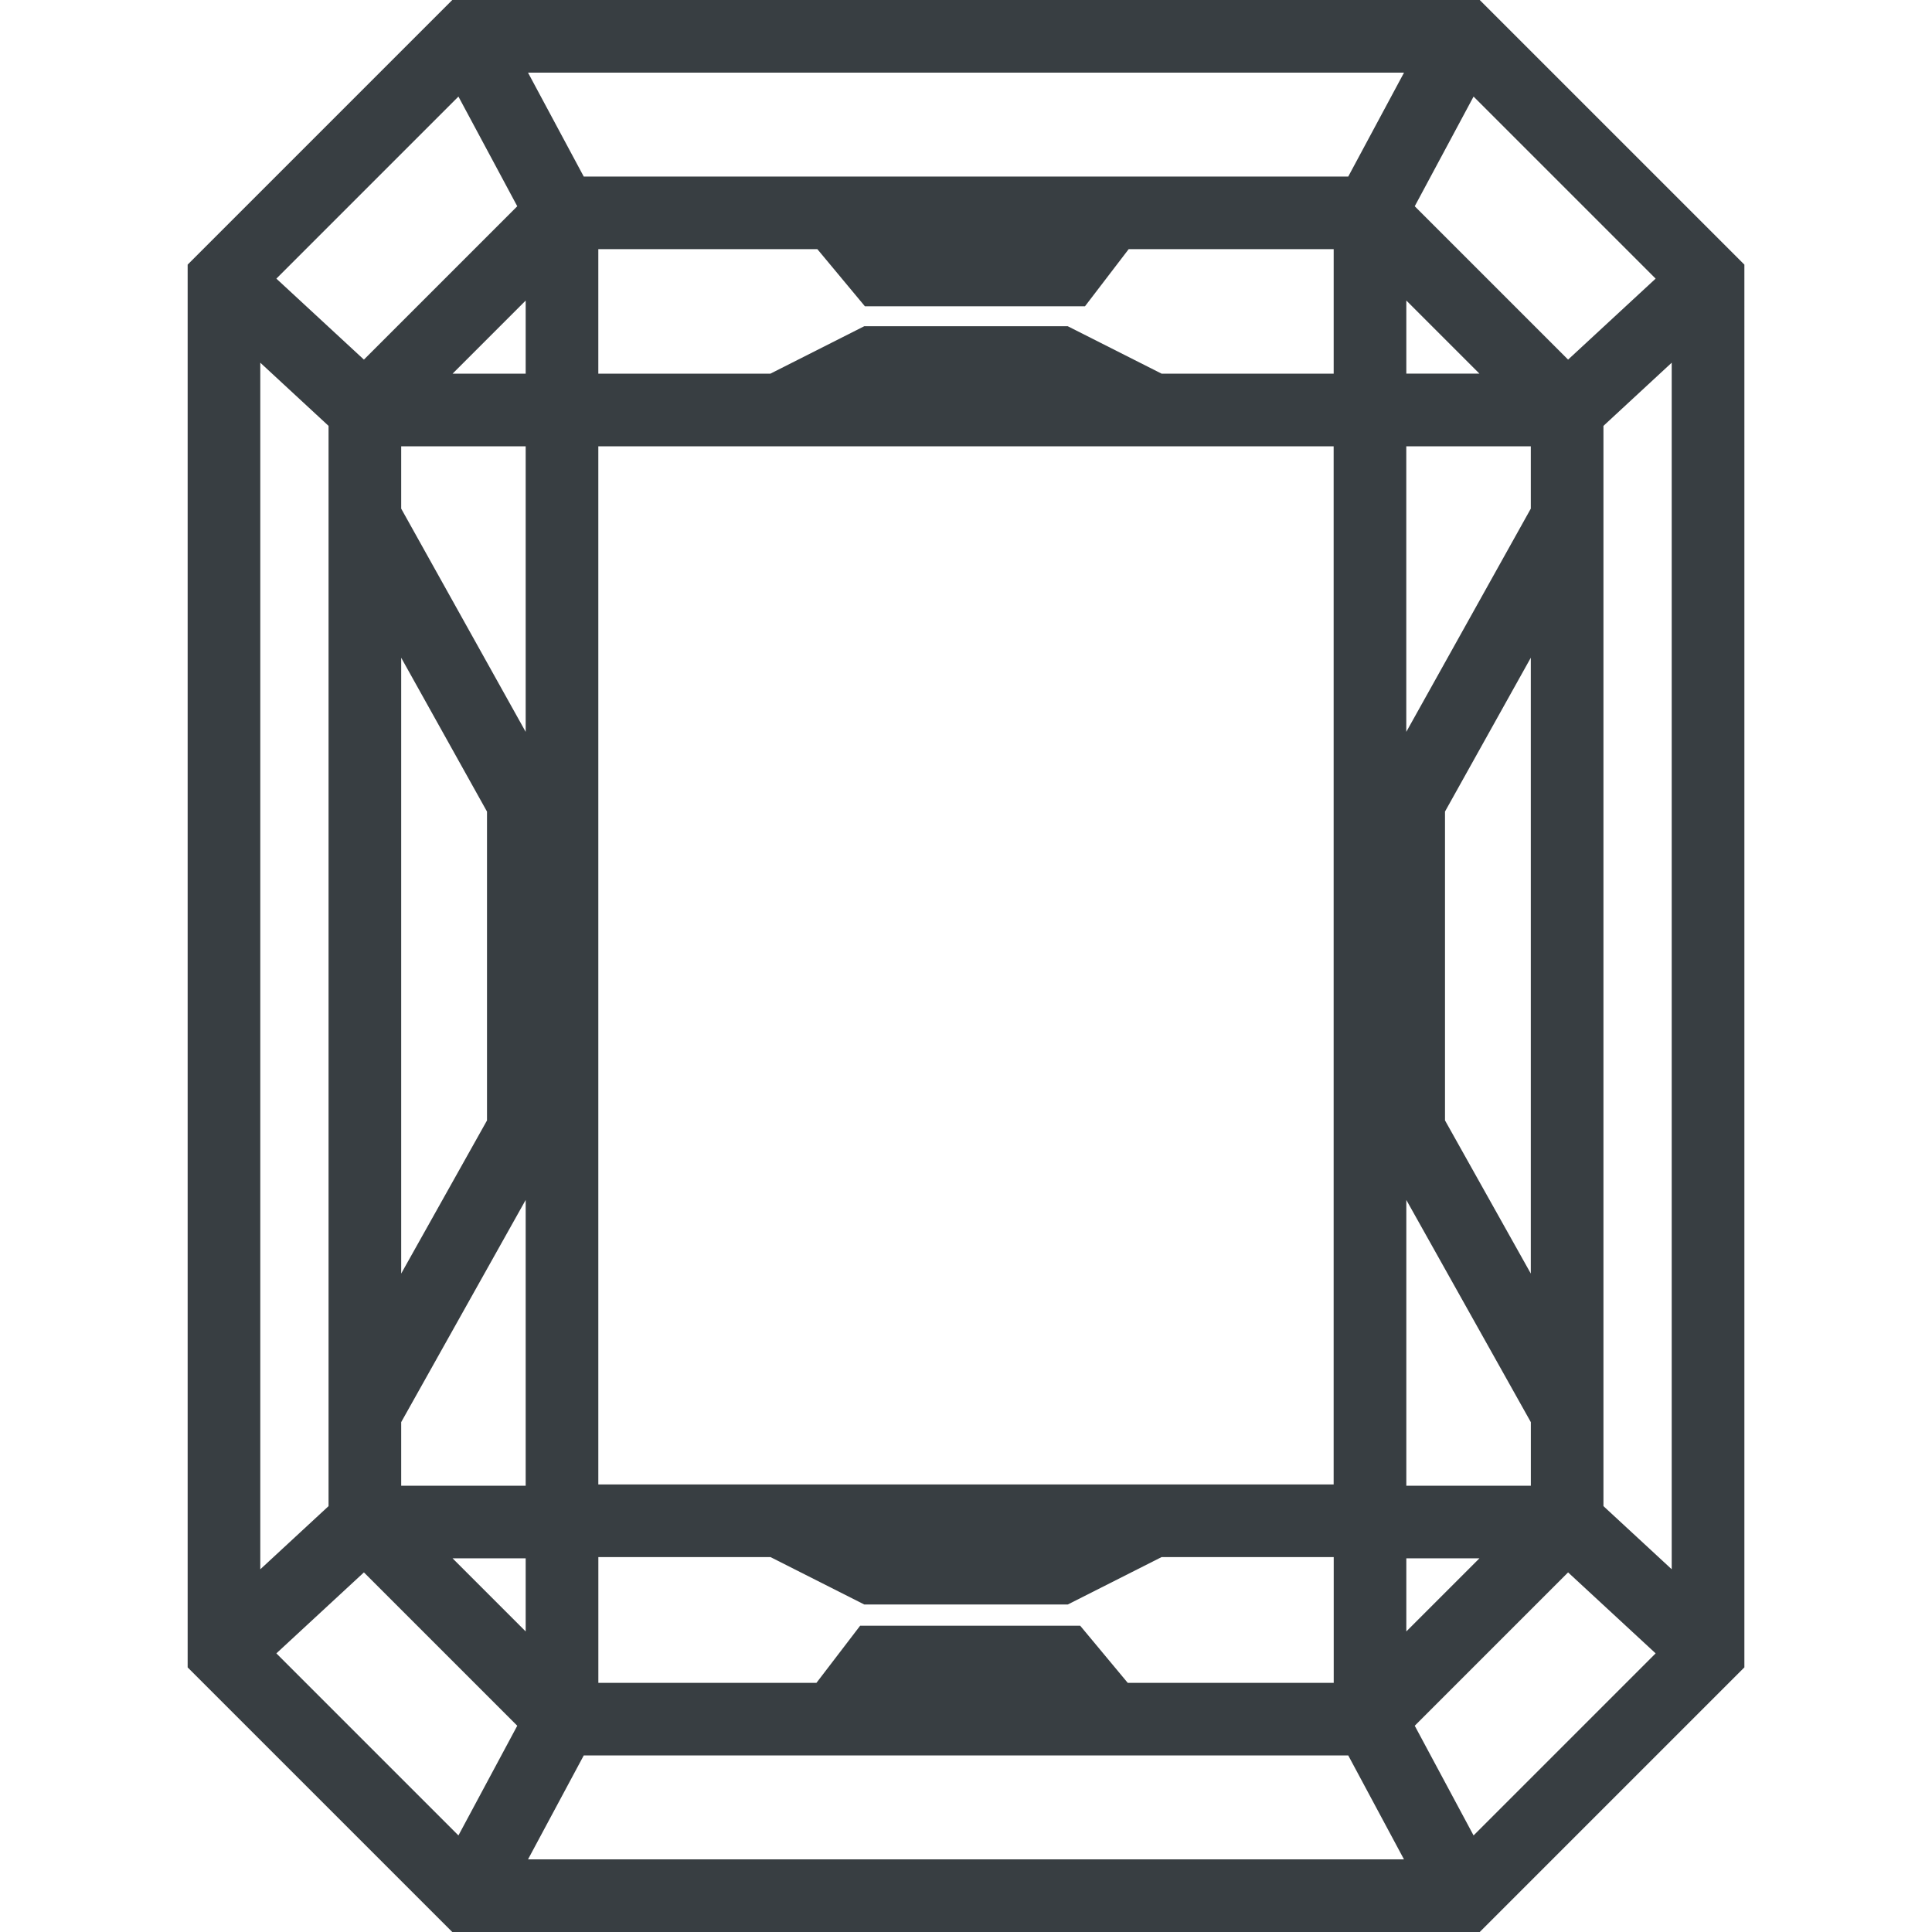 <?xml version="1.0" encoding="UTF-8"?> <svg xmlns="http://www.w3.org/2000/svg" xmlns:xlink="http://www.w3.org/1999/xlink" version="1.1" id="Layer_1" x="0px" y="0px" viewBox="0 0 512 512" overflow="visible" xml:space="preserve"> <path fill="#383E42" d="M392.14,0H119.86L49.73,70.13v371.75L119.86,512h272.29l70.13-70.13V70.13L392.14,0z M298.86,445.97 l-12.6-15.14h-58.31l-11.58,15.14h-57.8v-33.33h45.61l24.87,12.57h53.92l24.87-12.57h45.61v33.33H298.86z M216.61,66.03l12.6,15.14 h58.32l11.58-15.14h54.33v32.99h-45.61l-24.87-12.57h-53.92l-24.87,12.57h-45.61V66.03H216.61z M405.68,337.51l-22.74-40.59v-81.85 l22.74-40.77V337.51z M405.68,134.79l-33,59.16v-75.67h33V134.79z M353.44,393.39H158.56V118.28h194.87V393.39z M372.69,99.03V79.64 l19.38,19.38H372.69z M139.31,99.03h-19.38l19.38-19.38V99.03z M139.31,118.28v75.67l-32.99-59.16v-16.51H139.31z M106.32,174.31 l22.74,40.77v81.85l-22.74,40.58V174.31z M106.32,376.88L139.31,318v75.73h-32.99V376.88z M139.31,412.97v19.38l-19.38-19.38H139.31 z M372.69,412.97h19.38l-19.38,19.38V412.97z M372.69,393.72V318l33,58.89v16.84H372.69z M415.56,95.3l-40.64-40.64l15.59-29.07 l48.25,48.25L415.56,95.3z M357.3,46.79H154.7l-14.77-27.54h232.15L357.3,46.79z M137.08,54.66L96.44,95.3l-23.2-21.46l48.25-48.25 L137.08,54.66z M87.07,112.86v286.28l-18.09,16.74V96.12L87.07,112.86z M96.44,416.7l40.64,40.64l-15.59,29.07l-48.25-48.25 L96.44,416.7z M154.7,465.21h202.6l14.77,27.54H139.93L154.7,465.21z M374.92,457.34l40.64-40.64l23.2,21.46l-48.25,48.25 L374.92,457.34z M424.93,399.14V112.86l18.09-16.74v319.75L424.93,399.14z"></path> </svg> 